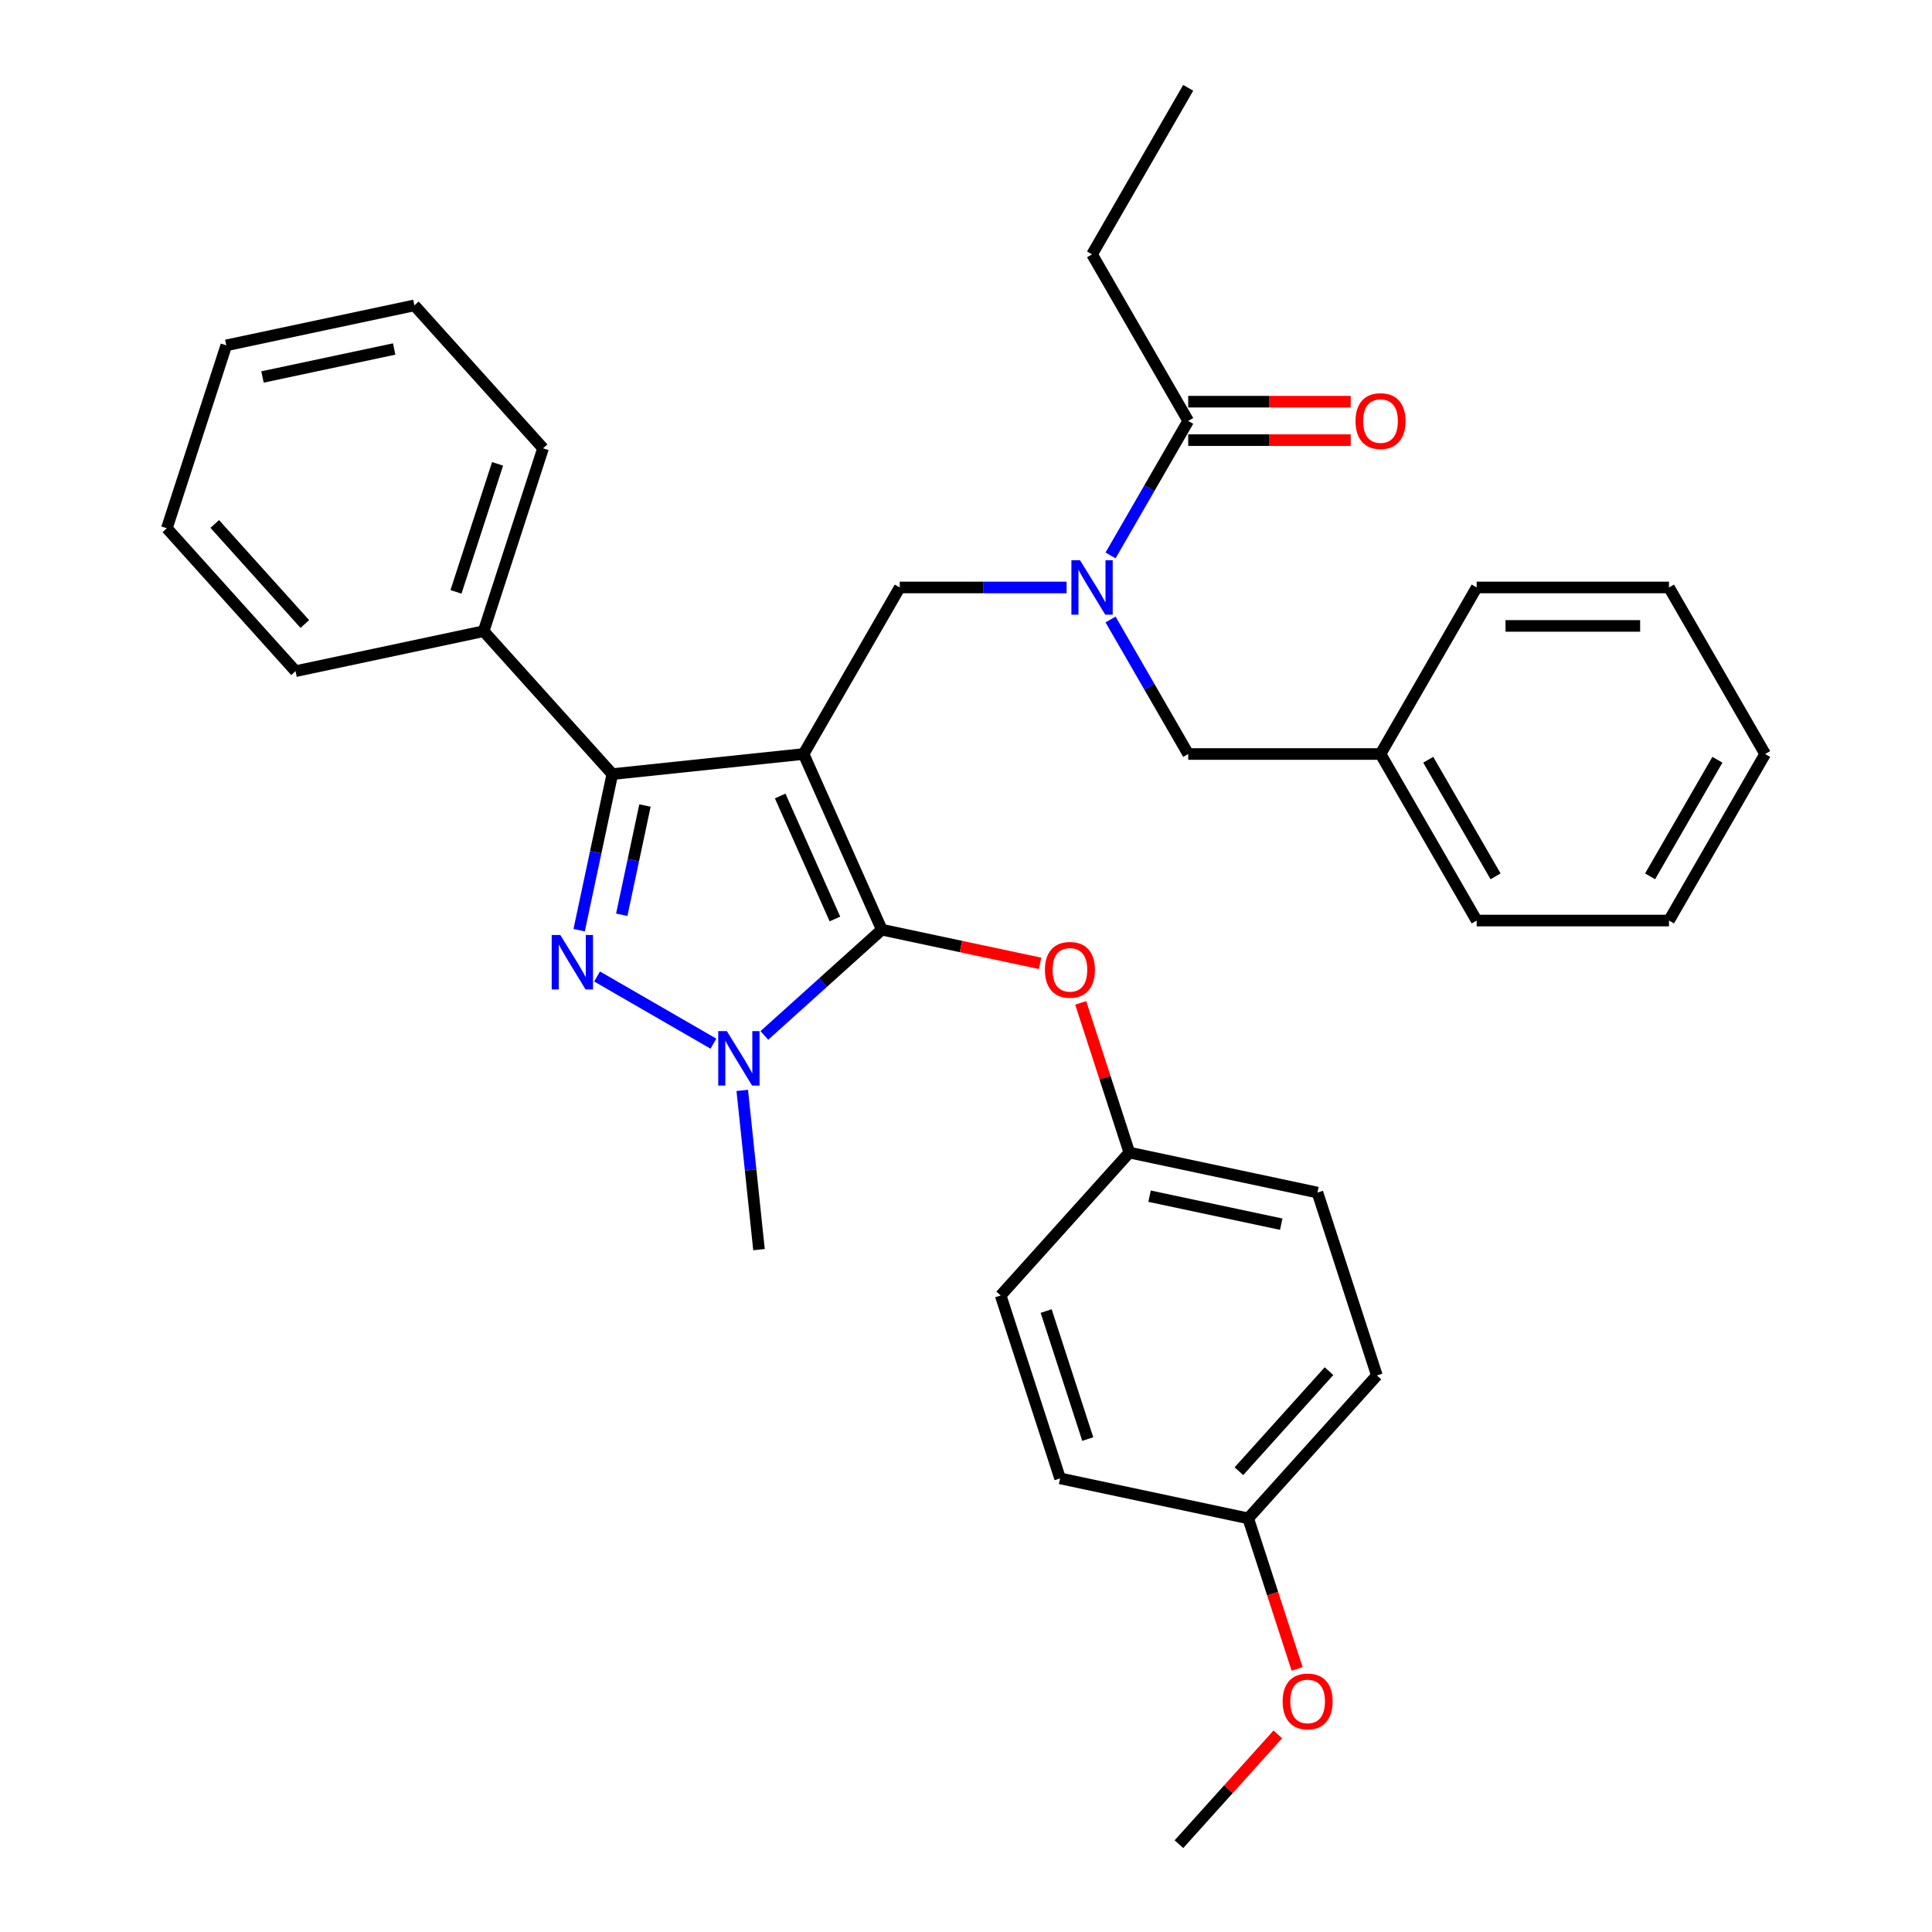 <?xml version='1.0' encoding='iso-8859-1'?>
<svg version='1.1' baseProfile='full'
              xmlns='http://www.w3.org/2000/svg'
                      xmlns:rdkit='http://www.rdkit.org/xml'
                      xmlns:xlink='http://www.w3.org/1999/xlink'
                  xml:space='preserve'
width='1000px' height='1000px' viewBox='0 0 1000 1000'>
<!-- END OF HEADER -->
<rect style='opacity:1.0;fill:#FFFFFF;stroke:none' width='1000' height='1000' x='0' y='0'> </rect>
<path class='bond-0' d='M 565.245,131.659 L 615.015,45.455' style='fill:none;fill-rule:evenodd;stroke:#000000;stroke-width:6px;stroke-linecap:butt;stroke-linejoin:miter;stroke-opacity:1' />
<path class='bond-1' d='M 565.245,131.659 L 615.015,217.863' style='fill:none;fill-rule:evenodd;stroke:#000000;stroke-width:6px;stroke-linecap:butt;stroke-linejoin:miter;stroke-opacity:1' />
<path class='bond-2' d='M 552.066,304.067 L 508.885,304.067' style='fill:none;fill-rule:evenodd;stroke:#0000FF;stroke-width:6px;stroke-linecap:butt;stroke-linejoin:miter;stroke-opacity:1' />
<path class='bond-2' d='M 508.885,304.067 L 465.705,304.067' style='fill:none;fill-rule:evenodd;stroke:#000000;stroke-width:6px;stroke-linecap:butt;stroke-linejoin:miter;stroke-opacity:1' />
<path class='bond-3' d='M 574.819,287.483 L 594.917,252.673' style='fill:none;fill-rule:evenodd;stroke:#0000FF;stroke-width:6px;stroke-linecap:butt;stroke-linejoin:miter;stroke-opacity:1' />
<path class='bond-3' d='M 594.917,252.673 L 615.015,217.863' style='fill:none;fill-rule:evenodd;stroke:#000000;stroke-width:6px;stroke-linecap:butt;stroke-linejoin:miter;stroke-opacity:1' />
<path class='bond-4' d='M 574.819,320.65 L 594.917,355.461' style='fill:none;fill-rule:evenodd;stroke:#0000FF;stroke-width:6px;stroke-linecap:butt;stroke-linejoin:miter;stroke-opacity:1' />
<path class='bond-4' d='M 594.917,355.461 L 615.015,390.271' style='fill:none;fill-rule:evenodd;stroke:#000000;stroke-width:6px;stroke-linecap:butt;stroke-linejoin:miter;stroke-opacity:1' />
<path class='bond-5' d='M 615.015,227.817 L 657.071,227.817' style='fill:none;fill-rule:evenodd;stroke:#000000;stroke-width:6px;stroke-linecap:butt;stroke-linejoin:miter;stroke-opacity:1' />
<path class='bond-5' d='M 657.071,227.817 L 699.126,227.817' style='fill:none;fill-rule:evenodd;stroke:#FF0000;stroke-width:6px;stroke-linecap:butt;stroke-linejoin:miter;stroke-opacity:1' />
<path class='bond-5' d='M 615.015,207.909 L 657.071,207.909' style='fill:none;fill-rule:evenodd;stroke:#000000;stroke-width:6px;stroke-linecap:butt;stroke-linejoin:miter;stroke-opacity:1' />
<path class='bond-5' d='M 657.071,207.909 L 699.126,207.909' style='fill:none;fill-rule:evenodd;stroke:#FF0000;stroke-width:6px;stroke-linecap:butt;stroke-linejoin:miter;stroke-opacity:1' />
<path class='bond-6' d='M 465.705,304.067 L 415.935,390.271' style='fill:none;fill-rule:evenodd;stroke:#000000;stroke-width:6px;stroke-linecap:butt;stroke-linejoin:miter;stroke-opacity:1' />
<path class='bond-7' d='M 395.628,535.944 L 426.025,508.574' style='fill:none;fill-rule:evenodd;stroke:#0000FF;stroke-width:6px;stroke-linecap:butt;stroke-linejoin:miter;stroke-opacity:1' />
<path class='bond-7' d='M 426.025,508.574 L 456.422,481.205' style='fill:none;fill-rule:evenodd;stroke:#000000;stroke-width:6px;stroke-linecap:butt;stroke-linejoin:miter;stroke-opacity:1' />
<path class='bond-8' d='M 369.27,540.201 L 309.044,505.43' style='fill:none;fill-rule:evenodd;stroke:#0000FF;stroke-width:6px;stroke-linecap:butt;stroke-linejoin:miter;stroke-opacity:1' />
<path class='bond-9' d='M 384.192,564.394 L 388.523,605.599' style='fill:none;fill-rule:evenodd;stroke:#0000FF;stroke-width:6px;stroke-linecap:butt;stroke-linejoin:miter;stroke-opacity:1' />
<path class='bond-9' d='M 388.523,605.599 L 392.854,646.805' style='fill:none;fill-rule:evenodd;stroke:#000000;stroke-width:6px;stroke-linecap:butt;stroke-linejoin:miter;stroke-opacity:1' />
<path class='bond-10' d='M 456.422,481.205 L 497.39,489.913' style='fill:none;fill-rule:evenodd;stroke:#000000;stroke-width:6px;stroke-linecap:butt;stroke-linejoin:miter;stroke-opacity:1' />
<path class='bond-10' d='M 497.39,489.913 L 538.358,498.621' style='fill:none;fill-rule:evenodd;stroke:#FF0000;stroke-width:6px;stroke-linecap:butt;stroke-linejoin:miter;stroke-opacity:1' />
<path class='bond-11' d='M 456.422,481.205 L 415.935,390.271' style='fill:none;fill-rule:evenodd;stroke:#000000;stroke-width:6px;stroke-linecap:butt;stroke-linejoin:miter;stroke-opacity:1' />
<path class='bond-11' d='M 432.162,475.662 L 403.821,412.008' style='fill:none;fill-rule:evenodd;stroke:#000000;stroke-width:6px;stroke-linecap:butt;stroke-linejoin:miter;stroke-opacity:1' />
<path class='bond-12' d='M 415.935,390.271 L 316.94,400.676' style='fill:none;fill-rule:evenodd;stroke:#000000;stroke-width:6px;stroke-linecap:butt;stroke-linejoin:miter;stroke-opacity:1' />
<path class='bond-13' d='M 316.94,400.676 L 250.335,326.703' style='fill:none;fill-rule:evenodd;stroke:#000000;stroke-width:6px;stroke-linecap:butt;stroke-linejoin:miter;stroke-opacity:1' />
<path class='bond-14' d='M 316.94,400.676 L 308.355,441.066' style='fill:none;fill-rule:evenodd;stroke:#000000;stroke-width:6px;stroke-linecap:butt;stroke-linejoin:miter;stroke-opacity:1' />
<path class='bond-14' d='M 308.355,441.066 L 299.77,481.457' style='fill:none;fill-rule:evenodd;stroke:#0000FF;stroke-width:6px;stroke-linecap:butt;stroke-linejoin:miter;stroke-opacity:1' />
<path class='bond-14' d='M 333.838,416.932 L 327.828,445.205' style='fill:none;fill-rule:evenodd;stroke:#000000;stroke-width:6px;stroke-linecap:butt;stroke-linejoin:miter;stroke-opacity:1' />
<path class='bond-14' d='M 327.828,445.205 L 321.818,473.479' style='fill:none;fill-rule:evenodd;stroke:#0000FF;stroke-width:6px;stroke-linecap:butt;stroke-linejoin:miter;stroke-opacity:1' />
<path class='bond-15' d='M 714.555,390.271 L 615.015,390.271' style='fill:none;fill-rule:evenodd;stroke:#000000;stroke-width:6px;stroke-linecap:butt;stroke-linejoin:miter;stroke-opacity:1' />
<path class='bond-16' d='M 714.555,390.271 L 764.325,476.475' style='fill:none;fill-rule:evenodd;stroke:#000000;stroke-width:6px;stroke-linecap:butt;stroke-linejoin:miter;stroke-opacity:1' />
<path class='bond-16' d='M 739.261,393.247 L 774.1,453.59' style='fill:none;fill-rule:evenodd;stroke:#000000;stroke-width:6px;stroke-linecap:butt;stroke-linejoin:miter;stroke-opacity:1' />
<path class='bond-17' d='M 714.555,390.271 L 764.325,304.067' style='fill:none;fill-rule:evenodd;stroke:#000000;stroke-width:6px;stroke-linecap:butt;stroke-linejoin:miter;stroke-opacity:1' />
<path class='bond-18' d='M 764.325,476.475 L 863.865,476.475' style='fill:none;fill-rule:evenodd;stroke:#000000;stroke-width:6px;stroke-linecap:butt;stroke-linejoin:miter;stroke-opacity:1' />
<path class='bond-19' d='M 764.325,304.067 L 863.865,304.067' style='fill:none;fill-rule:evenodd;stroke:#000000;stroke-width:6px;stroke-linecap:butt;stroke-linejoin:miter;stroke-opacity:1' />
<path class='bond-19' d='M 779.256,323.975 L 848.934,323.975' style='fill:none;fill-rule:evenodd;stroke:#000000;stroke-width:6px;stroke-linecap:butt;stroke-linejoin:miter;stroke-opacity:1' />
<path class='bond-20' d='M 559.369,519.081 L 571.957,557.825' style='fill:none;fill-rule:evenodd;stroke:#FF0000;stroke-width:6px;stroke-linecap:butt;stroke-linejoin:miter;stroke-opacity:1' />
<path class='bond-20' d='M 571.957,557.825 L 584.546,596.569' style='fill:none;fill-rule:evenodd;stroke:#000000;stroke-width:6px;stroke-linecap:butt;stroke-linejoin:miter;stroke-opacity:1' />
<path class='bond-21' d='M 712.67,711.932 L 646.065,785.905' style='fill:none;fill-rule:evenodd;stroke:#000000;stroke-width:6px;stroke-linecap:butt;stroke-linejoin:miter;stroke-opacity:1' />
<path class='bond-21' d='M 687.885,709.707 L 641.261,761.488' style='fill:none;fill-rule:evenodd;stroke:#000000;stroke-width:6px;stroke-linecap:butt;stroke-linejoin:miter;stroke-opacity:1' />
<path class='bond-22' d='M 712.67,711.932 L 681.911,617.264' style='fill:none;fill-rule:evenodd;stroke:#000000;stroke-width:6px;stroke-linecap:butt;stroke-linejoin:miter;stroke-opacity:1' />
<path class='bond-23' d='M 646.065,785.905 L 548.7,765.209' style='fill:none;fill-rule:evenodd;stroke:#000000;stroke-width:6px;stroke-linecap:butt;stroke-linejoin:miter;stroke-opacity:1' />
<path class='bond-24' d='M 646.065,785.905 L 658.725,824.868' style='fill:none;fill-rule:evenodd;stroke:#000000;stroke-width:6px;stroke-linecap:butt;stroke-linejoin:miter;stroke-opacity:1' />
<path class='bond-24' d='M 658.725,824.868 L 671.384,863.83' style='fill:none;fill-rule:evenodd;stroke:#FF0000;stroke-width:6px;stroke-linecap:butt;stroke-linejoin:miter;stroke-opacity:1' />
<path class='bond-25' d='M 548.7,765.209 L 517.941,670.541' style='fill:none;fill-rule:evenodd;stroke:#000000;stroke-width:6px;stroke-linecap:butt;stroke-linejoin:miter;stroke-opacity:1' />
<path class='bond-25' d='M 563.02,744.857 L 541.488,678.59' style='fill:none;fill-rule:evenodd;stroke:#000000;stroke-width:6px;stroke-linecap:butt;stroke-linejoin:miter;stroke-opacity:1' />
<path class='bond-26' d='M 250.335,326.703 L 281.095,232.035' style='fill:none;fill-rule:evenodd;stroke:#000000;stroke-width:6px;stroke-linecap:butt;stroke-linejoin:miter;stroke-opacity:1' />
<path class='bond-26' d='M 236.016,306.351 L 257.547,240.083' style='fill:none;fill-rule:evenodd;stroke:#000000;stroke-width:6px;stroke-linecap:butt;stroke-linejoin:miter;stroke-opacity:1' />
<path class='bond-27' d='M 250.335,326.703 L 152.971,347.399' style='fill:none;fill-rule:evenodd;stroke:#000000;stroke-width:6px;stroke-linecap:butt;stroke-linejoin:miter;stroke-opacity:1' />
<path class='bond-28' d='M 281.095,232.035 L 214.49,158.062' style='fill:none;fill-rule:evenodd;stroke:#000000;stroke-width:6px;stroke-linecap:butt;stroke-linejoin:miter;stroke-opacity:1' />
<path class='bond-29' d='M 214.49,158.062 L 117.125,178.758' style='fill:none;fill-rule:evenodd;stroke:#000000;stroke-width:6px;stroke-linecap:butt;stroke-linejoin:miter;stroke-opacity:1' />
<path class='bond-29' d='M 204.024,180.64 L 135.869,195.127' style='fill:none;fill-rule:evenodd;stroke:#000000;stroke-width:6px;stroke-linecap:butt;stroke-linejoin:miter;stroke-opacity:1' />
<path class='bond-30' d='M 117.125,178.758 L 86.365,273.426' style='fill:none;fill-rule:evenodd;stroke:#000000;stroke-width:6px;stroke-linecap:butt;stroke-linejoin:miter;stroke-opacity:1' />
<path class='bond-31' d='M 86.365,273.426 L 152.971,347.399' style='fill:none;fill-rule:evenodd;stroke:#000000;stroke-width:6px;stroke-linecap:butt;stroke-linejoin:miter;stroke-opacity:1' />
<path class='bond-31' d='M 111.151,271.201 L 157.774,322.982' style='fill:none;fill-rule:evenodd;stroke:#000000;stroke-width:6px;stroke-linecap:butt;stroke-linejoin:miter;stroke-opacity:1' />
<path class='bond-32' d='M 517.941,670.541 L 584.546,596.569' style='fill:none;fill-rule:evenodd;stroke:#000000;stroke-width:6px;stroke-linecap:butt;stroke-linejoin:miter;stroke-opacity:1' />
<path class='bond-33' d='M 584.546,596.569 L 681.911,617.264' style='fill:none;fill-rule:evenodd;stroke:#000000;stroke-width:6px;stroke-linecap:butt;stroke-linejoin:miter;stroke-opacity:1' />
<path class='bond-33' d='M 595.011,619.146 L 663.167,633.633' style='fill:none;fill-rule:evenodd;stroke:#000000;stroke-width:6px;stroke-linecap:butt;stroke-linejoin:miter;stroke-opacity:1' />
<path class='bond-34' d='M 661.396,897.708 L 635.807,926.127' style='fill:none;fill-rule:evenodd;stroke:#FF0000;stroke-width:6px;stroke-linecap:butt;stroke-linejoin:miter;stroke-opacity:1' />
<path class='bond-34' d='M 635.807,926.127 L 610.219,954.545' style='fill:none;fill-rule:evenodd;stroke:#000000;stroke-width:6px;stroke-linecap:butt;stroke-linejoin:miter;stroke-opacity:1' />
<path class='bond-35' d='M 863.865,476.475 L 913.635,390.271' style='fill:none;fill-rule:evenodd;stroke:#000000;stroke-width:6px;stroke-linecap:butt;stroke-linejoin:miter;stroke-opacity:1' />
<path class='bond-35' d='M 854.089,453.59 L 888.928,393.247' style='fill:none;fill-rule:evenodd;stroke:#000000;stroke-width:6px;stroke-linecap:butt;stroke-linejoin:miter;stroke-opacity:1' />
<path class='bond-36' d='M 863.865,304.067 L 913.635,390.271' style='fill:none;fill-rule:evenodd;stroke:#000000;stroke-width:6px;stroke-linecap:butt;stroke-linejoin:miter;stroke-opacity:1' />
<path  class='atom-1' d='M 559.014 289.972
L 568.251 304.903
Q 569.167 306.376, 570.64 309.044
Q 572.113 311.711, 572.193 311.871
L 572.193 289.972
L 575.936 289.972
L 575.936 318.162
L 572.073 318.162
L 562.159 301.837
Q 561.005 299.926, 559.77 297.736
Q 558.576 295.546, 558.217 294.869
L 558.217 318.162
L 554.554 318.162
L 554.554 289.972
L 559.014 289.972
' fill='#0000FF'/>
<path  class='atom-3' d='M 701.615 217.942
Q 701.615 211.174, 704.959 207.391
Q 708.304 203.609, 714.555 203.609
Q 720.806 203.609, 724.15 207.391
Q 727.495 211.174, 727.495 217.942
Q 727.495 224.791, 724.111 228.693
Q 720.726 232.555, 714.555 232.555
Q 708.344 232.555, 704.959 228.693
Q 701.615 224.831, 701.615 217.942
M 714.555 229.37
Q 718.855 229.37, 721.164 226.503
Q 723.513 223.596, 723.513 217.942
Q 723.513 212.408, 721.164 209.621
Q 718.855 206.794, 714.555 206.794
Q 710.255 206.794, 707.906 209.581
Q 705.596 212.368, 705.596 217.942
Q 705.596 223.636, 707.906 226.503
Q 710.255 229.37, 714.555 229.37
' fill='#FF0000'/>
<path  class='atom-6' d='M 376.218 533.715
L 385.455 548.646
Q 386.371 550.12, 387.844 552.787
Q 389.317 555.455, 389.397 555.614
L 389.397 533.715
L 393.14 533.715
L 393.14 561.905
L 389.278 561.905
L 379.363 545.581
Q 378.209 543.669, 376.974 541.48
Q 375.78 539.29, 375.422 538.613
L 375.422 561.905
L 371.758 561.905
L 371.758 533.715
L 376.218 533.715
' fill='#0000FF'/>
<path  class='atom-10' d='M 290.014 483.945
L 299.251 498.876
Q 300.167 500.35, 301.64 503.017
Q 303.113 505.685, 303.193 505.844
L 303.193 483.945
L 306.936 483.945
L 306.936 512.135
L 303.073 512.135
L 293.159 495.811
Q 292.005 493.899, 290.77 491.71
Q 289.576 489.52, 289.217 488.843
L 289.217 512.135
L 285.554 512.135
L 285.554 483.945
L 290.014 483.945
' fill='#0000FF'/>
<path  class='atom-15' d='M 540.846 501.98
Q 540.846 495.212, 544.191 491.429
Q 547.535 487.646, 553.786 487.646
Q 560.037 487.646, 563.382 491.429
Q 566.727 495.212, 566.727 501.98
Q 566.727 508.829, 563.342 512.731
Q 559.958 516.593, 553.786 516.593
Q 547.575 516.593, 544.191 512.731
Q 540.846 508.868, 540.846 501.98
M 553.786 513.407
Q 558.086 513.407, 560.396 510.541
Q 562.745 507.634, 562.745 501.98
Q 562.745 496.446, 560.396 493.659
Q 558.086 490.832, 553.786 490.832
Q 549.486 490.832, 547.137 493.619
Q 544.828 496.406, 544.828 501.98
Q 544.828 507.674, 547.137 510.541
Q 549.486 513.407, 553.786 513.407
' fill='#FF0000'/>
<path  class='atom-29' d='M 663.884 880.653
Q 663.884 873.884, 667.229 870.101
Q 670.573 866.319, 676.824 866.319
Q 683.076 866.319, 686.42 870.101
Q 689.765 873.884, 689.765 880.653
Q 689.765 887.501, 686.38 891.403
Q 682.996 895.265, 676.824 895.265
Q 670.613 895.265, 667.229 891.403
Q 663.884 887.541, 663.884 880.653
M 676.824 892.08
Q 681.125 892.08, 683.434 889.213
Q 685.783 886.306, 685.783 880.653
Q 685.783 875.118, 683.434 872.331
Q 681.125 869.504, 676.824 869.504
Q 672.524 869.504, 670.175 872.291
Q 667.866 875.078, 667.866 880.653
Q 667.866 886.346, 670.175 889.213
Q 672.524 892.08, 676.824 892.08
' fill='#FF0000'/>
</svg>
